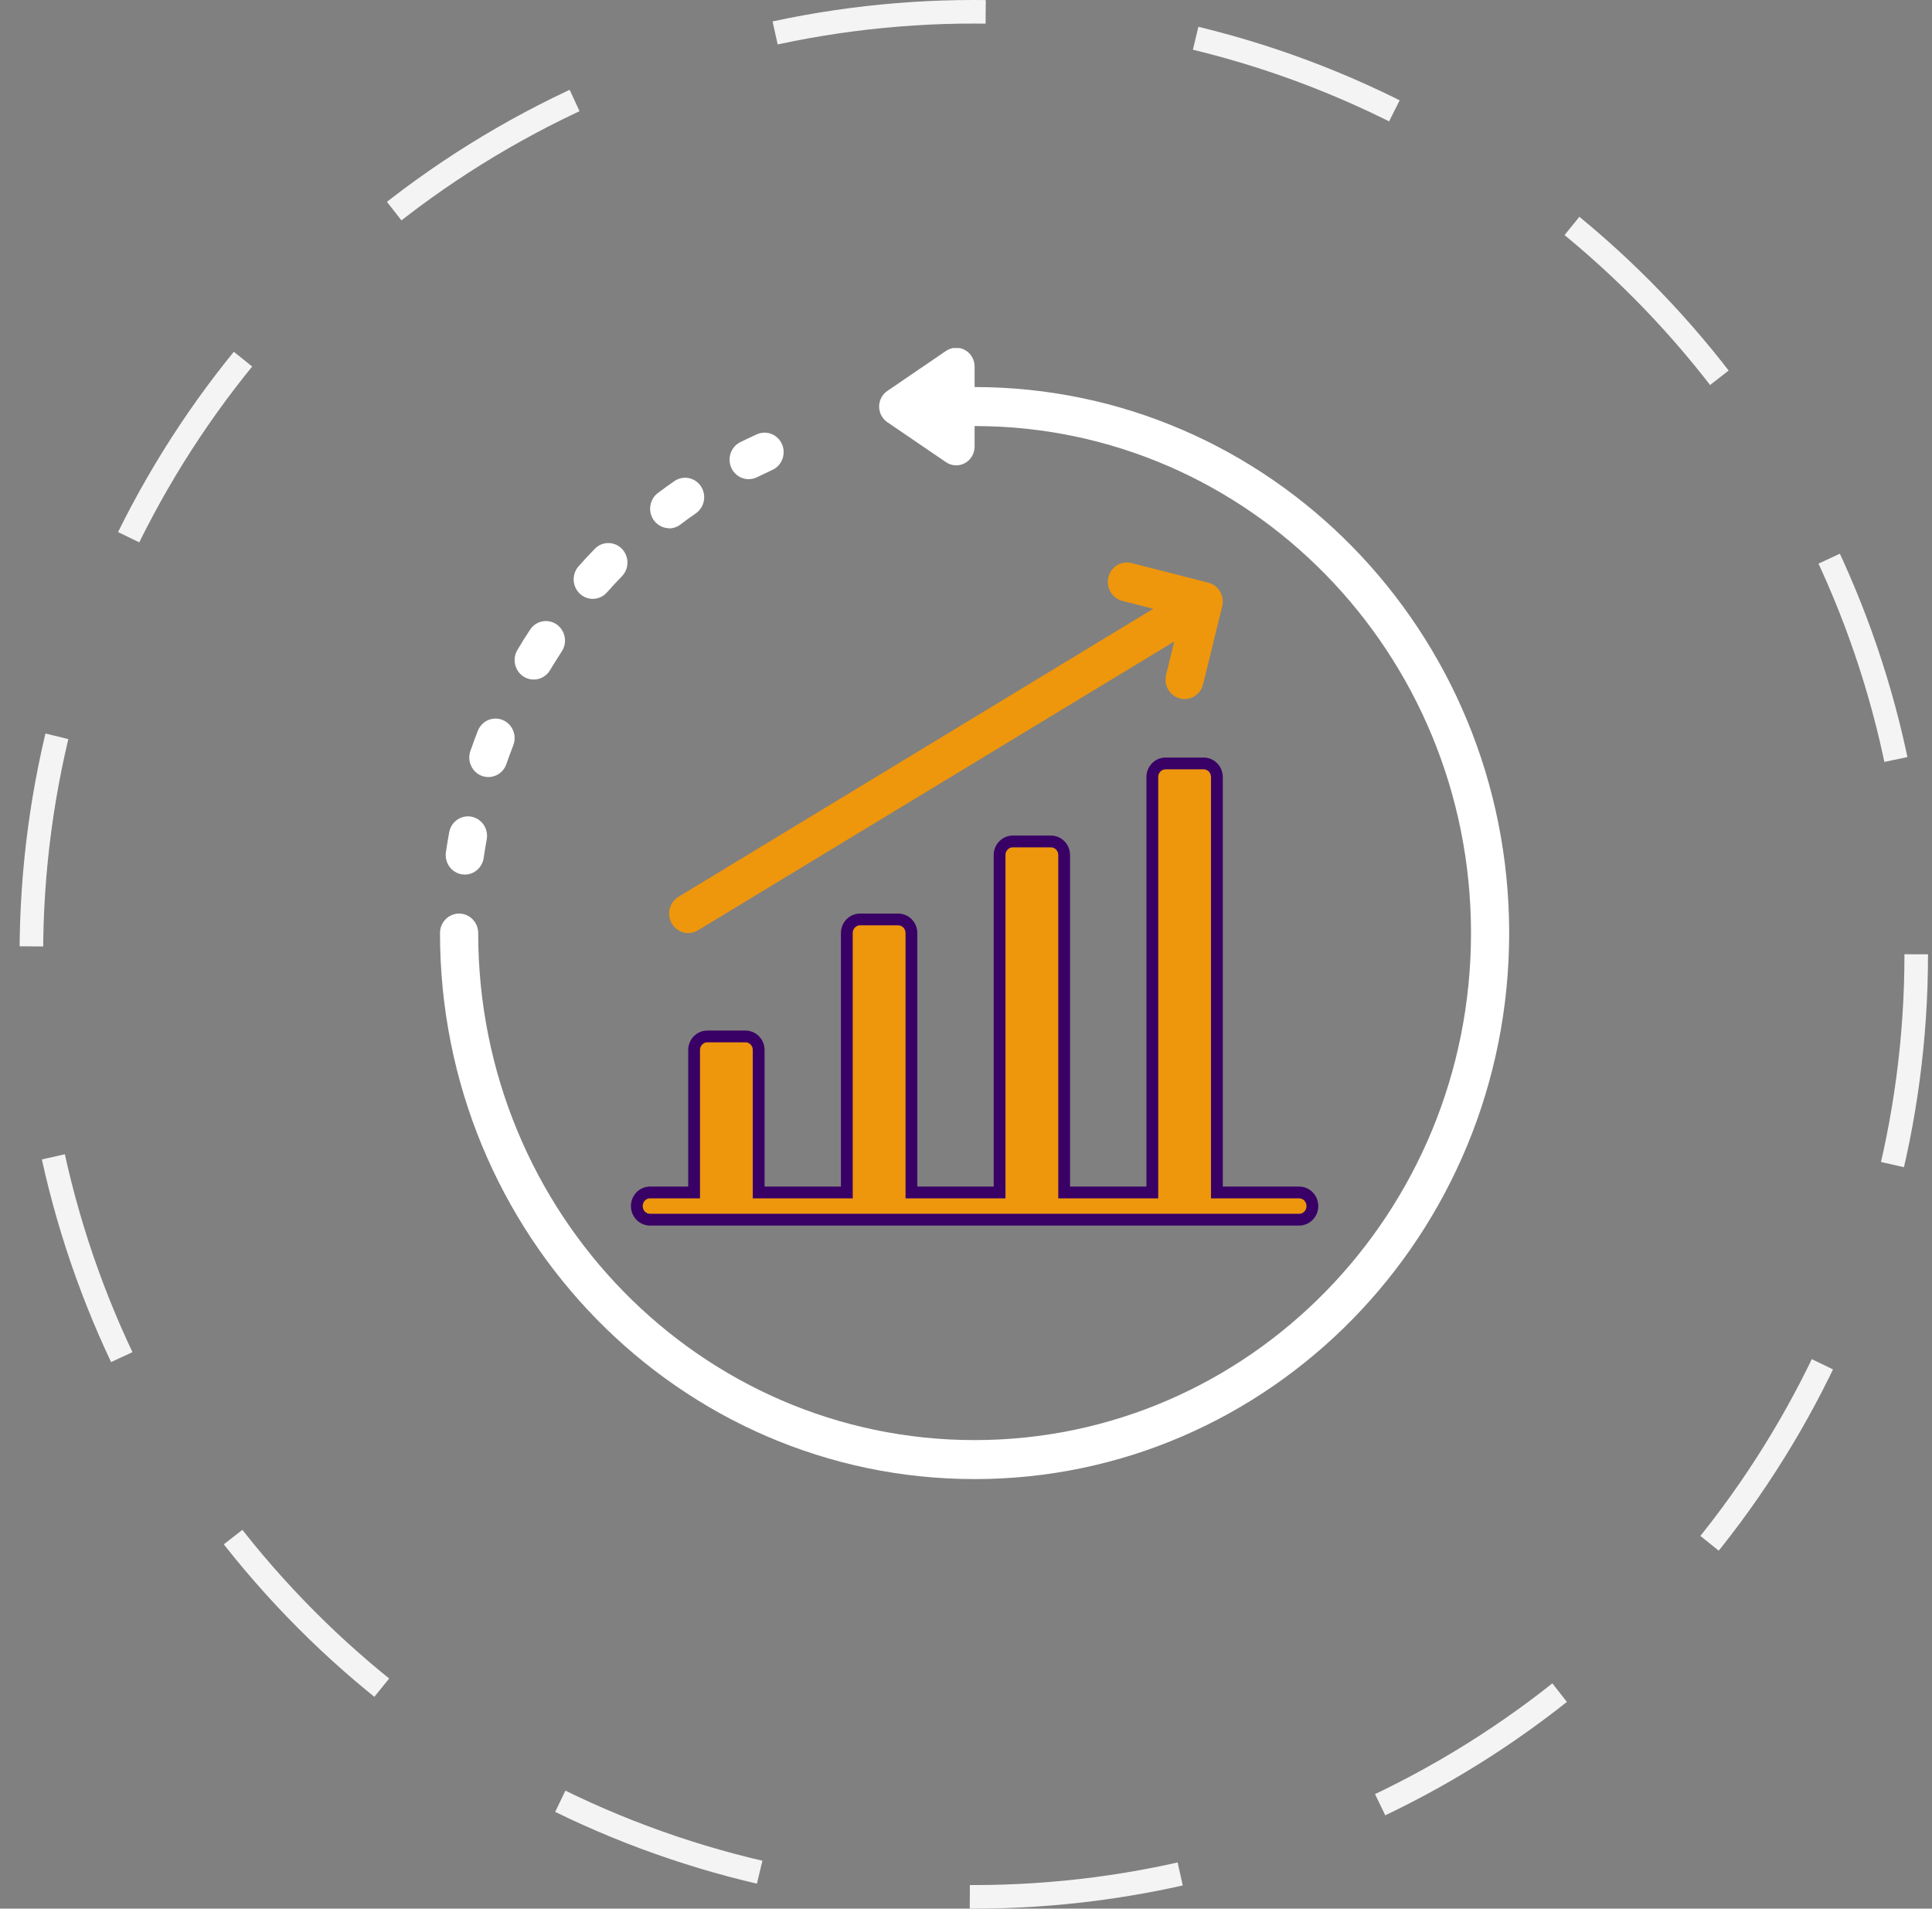 <svg xmlns:xlink="http://www.w3.org/1999/xlink" width="82" height="81" viewBox="0 0 82 81" fill="none" xmlns="http://www.w3.org/2000/svg">
<rect x="0" y="0" width="82" height="81" fill="#808080" stroke="none"/>
<circle cx="41.331" cy="40.5" r="40" stroke="#F4F4F4" stroke-dasharray="9 9"/>
<g clip-path="url(#clip0_63_2)">
<path d="M51.649 50.357V50.607H51.899H55.141C55.445 50.607 55.701 50.861 55.701 51.185C55.701 51.509 55.445 51.762 55.141 51.762H27.589C27.284 51.762 27.029 51.509 27.029 51.185C27.029 50.861 27.284 50.607 27.589 50.607H29.21H29.46V50.357V44.564C29.46 44.24 29.715 43.986 30.02 43.986H31.641C31.945 43.986 32.201 44.24 32.201 44.564V50.357V50.607H32.451H35.692H35.942V50.357V39.599C35.942 39.275 36.198 39.021 36.503 39.021H38.123C38.428 39.021 38.684 39.275 38.684 39.599V50.357V50.607H38.934H42.175H42.425V50.357V36.288C42.425 35.964 42.681 35.711 42.986 35.711H44.606C44.911 35.711 45.166 35.964 45.166 36.288V50.357V50.607H45.416H48.658H48.908V50.357V32.978C48.908 32.654 49.164 32.4 49.468 32.4H51.089C51.393 32.4 51.649 32.654 51.649 32.978V50.357Z" fill="#EE960C" stroke="#390066" stroke-width="0.5"/>
<path d="M28.514 39.194C28.659 39.445 28.924 39.598 29.21 39.599C29.355 39.599 29.498 39.558 29.623 39.482L49.839 27.224L49.492 28.639C49.44 28.852 49.473 29.077 49.584 29.266C49.694 29.454 49.874 29.59 50.082 29.643C50.147 29.659 50.212 29.668 50.279 29.668C50.65 29.667 50.974 29.409 51.064 29.041L51.874 25.731C51.926 25.518 51.893 25.292 51.783 25.104C51.672 24.916 51.493 24.78 51.284 24.727L48.043 23.899C47.759 23.82 47.456 23.904 47.25 24.118C47.044 24.332 46.968 24.643 47.051 24.931C47.134 25.22 47.364 25.439 47.651 25.505L48.947 25.836L28.796 38.059C28.611 38.172 28.477 38.354 28.424 38.567C28.371 38.78 28.404 39.005 28.514 39.194Z" fill="#EE960C"/>
<path d="M41.365 16.426V15.556C41.365 15.262 41.207 14.991 40.952 14.852C40.697 14.713 40.389 14.729 40.149 14.894L37.66 16.592C37.443 16.739 37.313 16.988 37.313 17.254C37.313 17.52 37.443 17.768 37.66 17.916L40.149 19.613C40.389 19.778 40.697 19.794 40.952 19.656C41.207 19.517 41.365 19.246 41.365 18.951V18.081C53.001 18.081 62.434 27.715 62.434 39.599C62.434 51.482 53.001 61.116 41.365 61.116C29.729 61.116 20.296 51.482 20.296 39.599C20.296 39.142 19.933 38.771 19.485 38.771C19.038 38.771 18.675 39.142 18.675 39.599C18.675 52.396 28.834 62.771 41.365 62.771C53.896 62.771 64.054 52.396 64.054 39.599C64.054 26.801 53.896 16.426 41.365 16.426Z" fill="white"/>
<path d="M19.605 37.107C19.646 37.113 19.687 37.116 19.729 37.116C20.13 37.115 20.471 36.815 20.529 36.409C20.568 36.142 20.61 35.876 20.66 35.612C20.735 35.166 20.445 34.742 20.01 34.659C19.575 34.576 19.155 34.866 19.067 35.309C19.015 35.593 18.968 35.879 18.926 36.167C18.861 36.618 19.164 37.037 19.605 37.107Z" fill="white"/>
<path d="M20.458 32.93C20.88 33.082 21.343 32.857 21.492 32.426C21.585 32.158 21.683 31.892 21.785 31.63C21.893 31.355 21.848 31.043 21.669 30.811C21.49 30.578 21.203 30.461 20.916 30.503C20.63 30.546 20.387 30.741 20.28 31.016C20.169 31.3 20.064 31.585 19.964 31.875C19.816 32.305 20.037 32.777 20.458 32.93Z" fill="white"/>
<path d="M22.231 28.719C22.358 28.798 22.503 28.84 22.651 28.84C22.934 28.84 23.197 28.69 23.344 28.444C23.506 28.174 23.673 27.908 23.843 27.646C24.093 27.266 23.993 26.752 23.622 26.497C23.25 26.242 22.746 26.344 22.497 26.724C22.312 27.005 22.133 27.291 21.961 27.581C21.849 27.769 21.814 27.994 21.865 28.207C21.916 28.421 22.047 28.605 22.231 28.719Z" fill="white"/>
<path d="M25.158 25.415C25.387 25.415 25.605 25.316 25.758 25.143C25.965 24.91 26.178 24.682 26.395 24.458C26.711 24.133 26.709 23.609 26.391 23.287C26.073 22.965 25.56 22.966 25.245 23.291C25.01 23.533 24.781 23.78 24.557 24.031C24.342 24.273 24.287 24.623 24.417 24.922C24.547 25.222 24.837 25.415 25.158 25.415Z" fill="white"/>
<path d="M28.399 22.425C28.573 22.424 28.741 22.366 28.88 22.26C29.094 22.094 29.312 21.94 29.534 21.786C29.773 21.62 29.907 21.336 29.886 21.041C29.865 20.746 29.691 20.485 29.43 20.357C29.17 20.228 28.861 20.251 28.622 20.418C28.383 20.583 28.149 20.753 27.917 20.927C27.639 21.141 27.525 21.512 27.634 21.849C27.743 22.187 28.051 22.415 28.399 22.417V22.425Z" fill="white"/>
<path d="M31.779 20.335C31.902 20.335 32.023 20.307 32.133 20.252C32.349 20.146 32.566 20.043 32.782 19.943C33.046 19.823 33.227 19.567 33.257 19.273C33.287 18.979 33.161 18.691 32.926 18.518C32.692 18.344 32.385 18.312 32.12 18.432C31.885 18.54 31.654 18.651 31.423 18.763C31.082 18.932 30.901 19.318 30.986 19.695C31.072 20.071 31.401 20.337 31.779 20.336V20.335Z" fill="white"/>
</g>
<defs>
<clipPath id="clip0_63_2">
<rect width="47" height="48" fill="white" transform="translate(17.865 14.771)"/>
</clipPath>
</defs>
</svg>